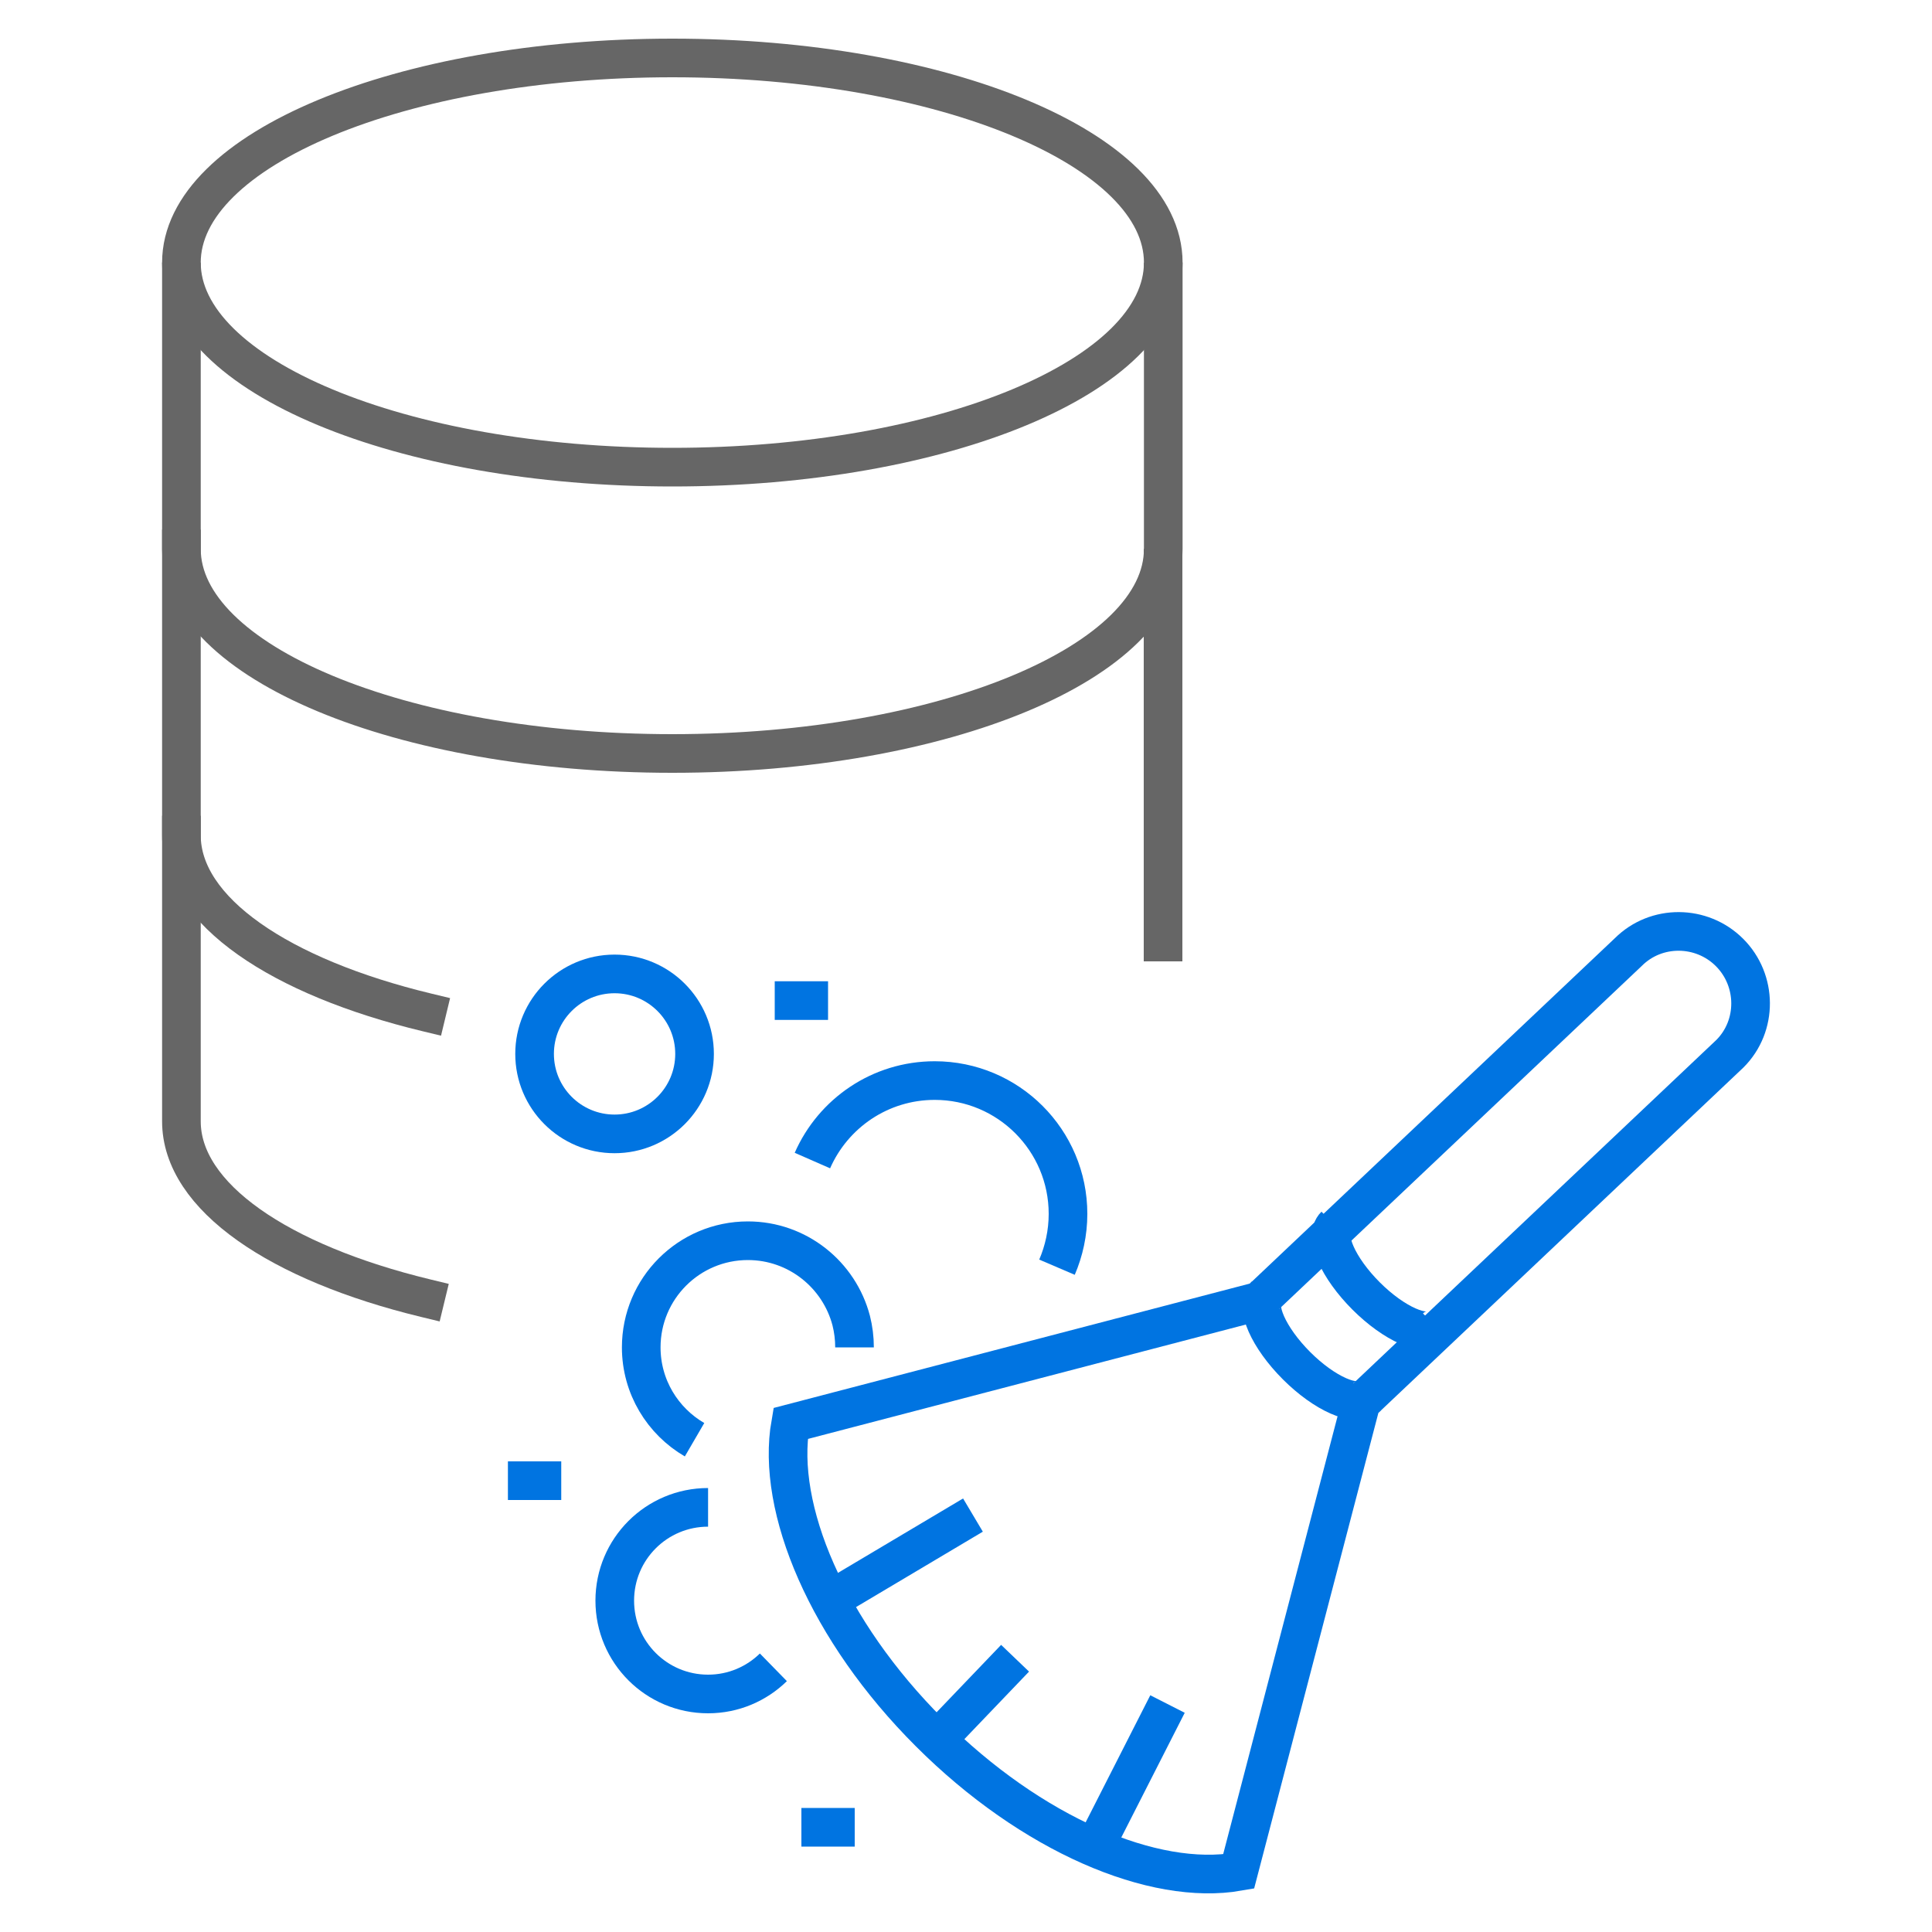 <?xml version="1.0" encoding="UTF-8"?>
<svg id="_淺底樣式" data-name="淺底樣式" xmlns="http://www.w3.org/2000/svg" viewBox="0 0 100 100">
  <defs>
    <style>
      .cls-1 {
        stroke-linecap: square;
      }

      .cls-1, .cls-2, .cls-3 {
        fill: none;
        stroke-width: 2px;
      }

      .cls-1, .cls-3 {
        stroke: #666;
      }

      .cls-2 {
        stroke: #0074e1;
        stroke-miterlimit: 10;
      }
    </style>
  </defs>
  <g>
    <path class="cls-3" d="M9.39,13.59c0,5.85,11.37,10.59,25.41,10.59s25.41-4.74,25.41-10.59"/>
    <path class="cls-3" d="M34.8,3c-14.03,0-25.41,4.74-25.41,10.59v14.82c0,5.85,11.37,10.59,25.41,10.59s25.41-4.74,25.41-10.59v-14.82c0-5.85-11.37-10.59-25.41-10.59Z"/>
    <line class="cls-3" x1="60.2" y1="49.76" x2="60.2" y2="28.41"/>
    <path class="cls-1" d="M9.39,28.41v14.82c0,3.92,5.11,7.34,12.7,9.17"/>
    <path class="cls-1" d="M9.39,43.22v14.82c0,3.91,5.08,7.32,12.63,9.15"/>
  </g>
  <g>
    <path class="cls-2" d="M70.45,72.6l19.09-18.06c1.44-1.44,1.42-3.8-.02-5.24-1.44-1.44-3.8-1.46-5.24-.02l-19.09,18.06-24.27,6.34c-.77,4.39,1.91,10.73,7.19,16,5.28,5.28,11.61,7.96,16,7.19l6.34-24.27Z"/>
    <path class="cls-2" d="M70.76,72.3c-.56.56-2.2-.16-3.65-1.61-1.45-1.45-2.18-3.09-1.61-3.65"/>
    <path class="cls-2" d="M74.36,68.69c-.56.56-2.2-.16-3.65-1.61-1.45-1.45-2.18-3.09-1.61-3.65"/>
    <line class="cls-2" x1="50.36" y1="78.42" x2="42.96" y2="82.82"/>
    <line class="cls-2" x1="52.54" y1="85.83" x2="48.49" y2="90.06"/>
    <line class="cls-2" x1="60.43" y1="88.2" x2="56.65" y2="95.63"/>
    <path class="cls-2" d="M40.03,86.3c-.87.85-2.06,1.38-3.38,1.38-2.67,0-4.83-2.16-4.83-4.83s2.16-4.83,4.83-4.83"/>
    <path class="cls-2" d="M35.95,74.52c-1.65-.96-2.76-2.74-2.76-4.78,0-3.05,2.47-5.52,5.52-5.52,2.57,0,4.73,1.76,5.35,4.14.11.44.17.9.17,1.38"/>
    <circle class="cls-2" cx="31.81" cy="54.55" r="4.14"/>
    <line class="cls-2" x1="29.05" y1="76.64" x2="26.29" y2="76.64"/>
    <line class="cls-2" x1="44.24" y1="94.58" x2="41.48" y2="94.58"/>
    <path class="cls-2" d="M42.05,60.07c1.07-2.44,3.5-4.14,6.33-4.14,3.81,0,6.9,3.09,6.9,6.9,0,.98-.21,1.92-.57,2.76"/>
    <line class="cls-2" x1="42.86" y1="51.79" x2="40.1" y2="51.79"/>
  </g>
</svg>